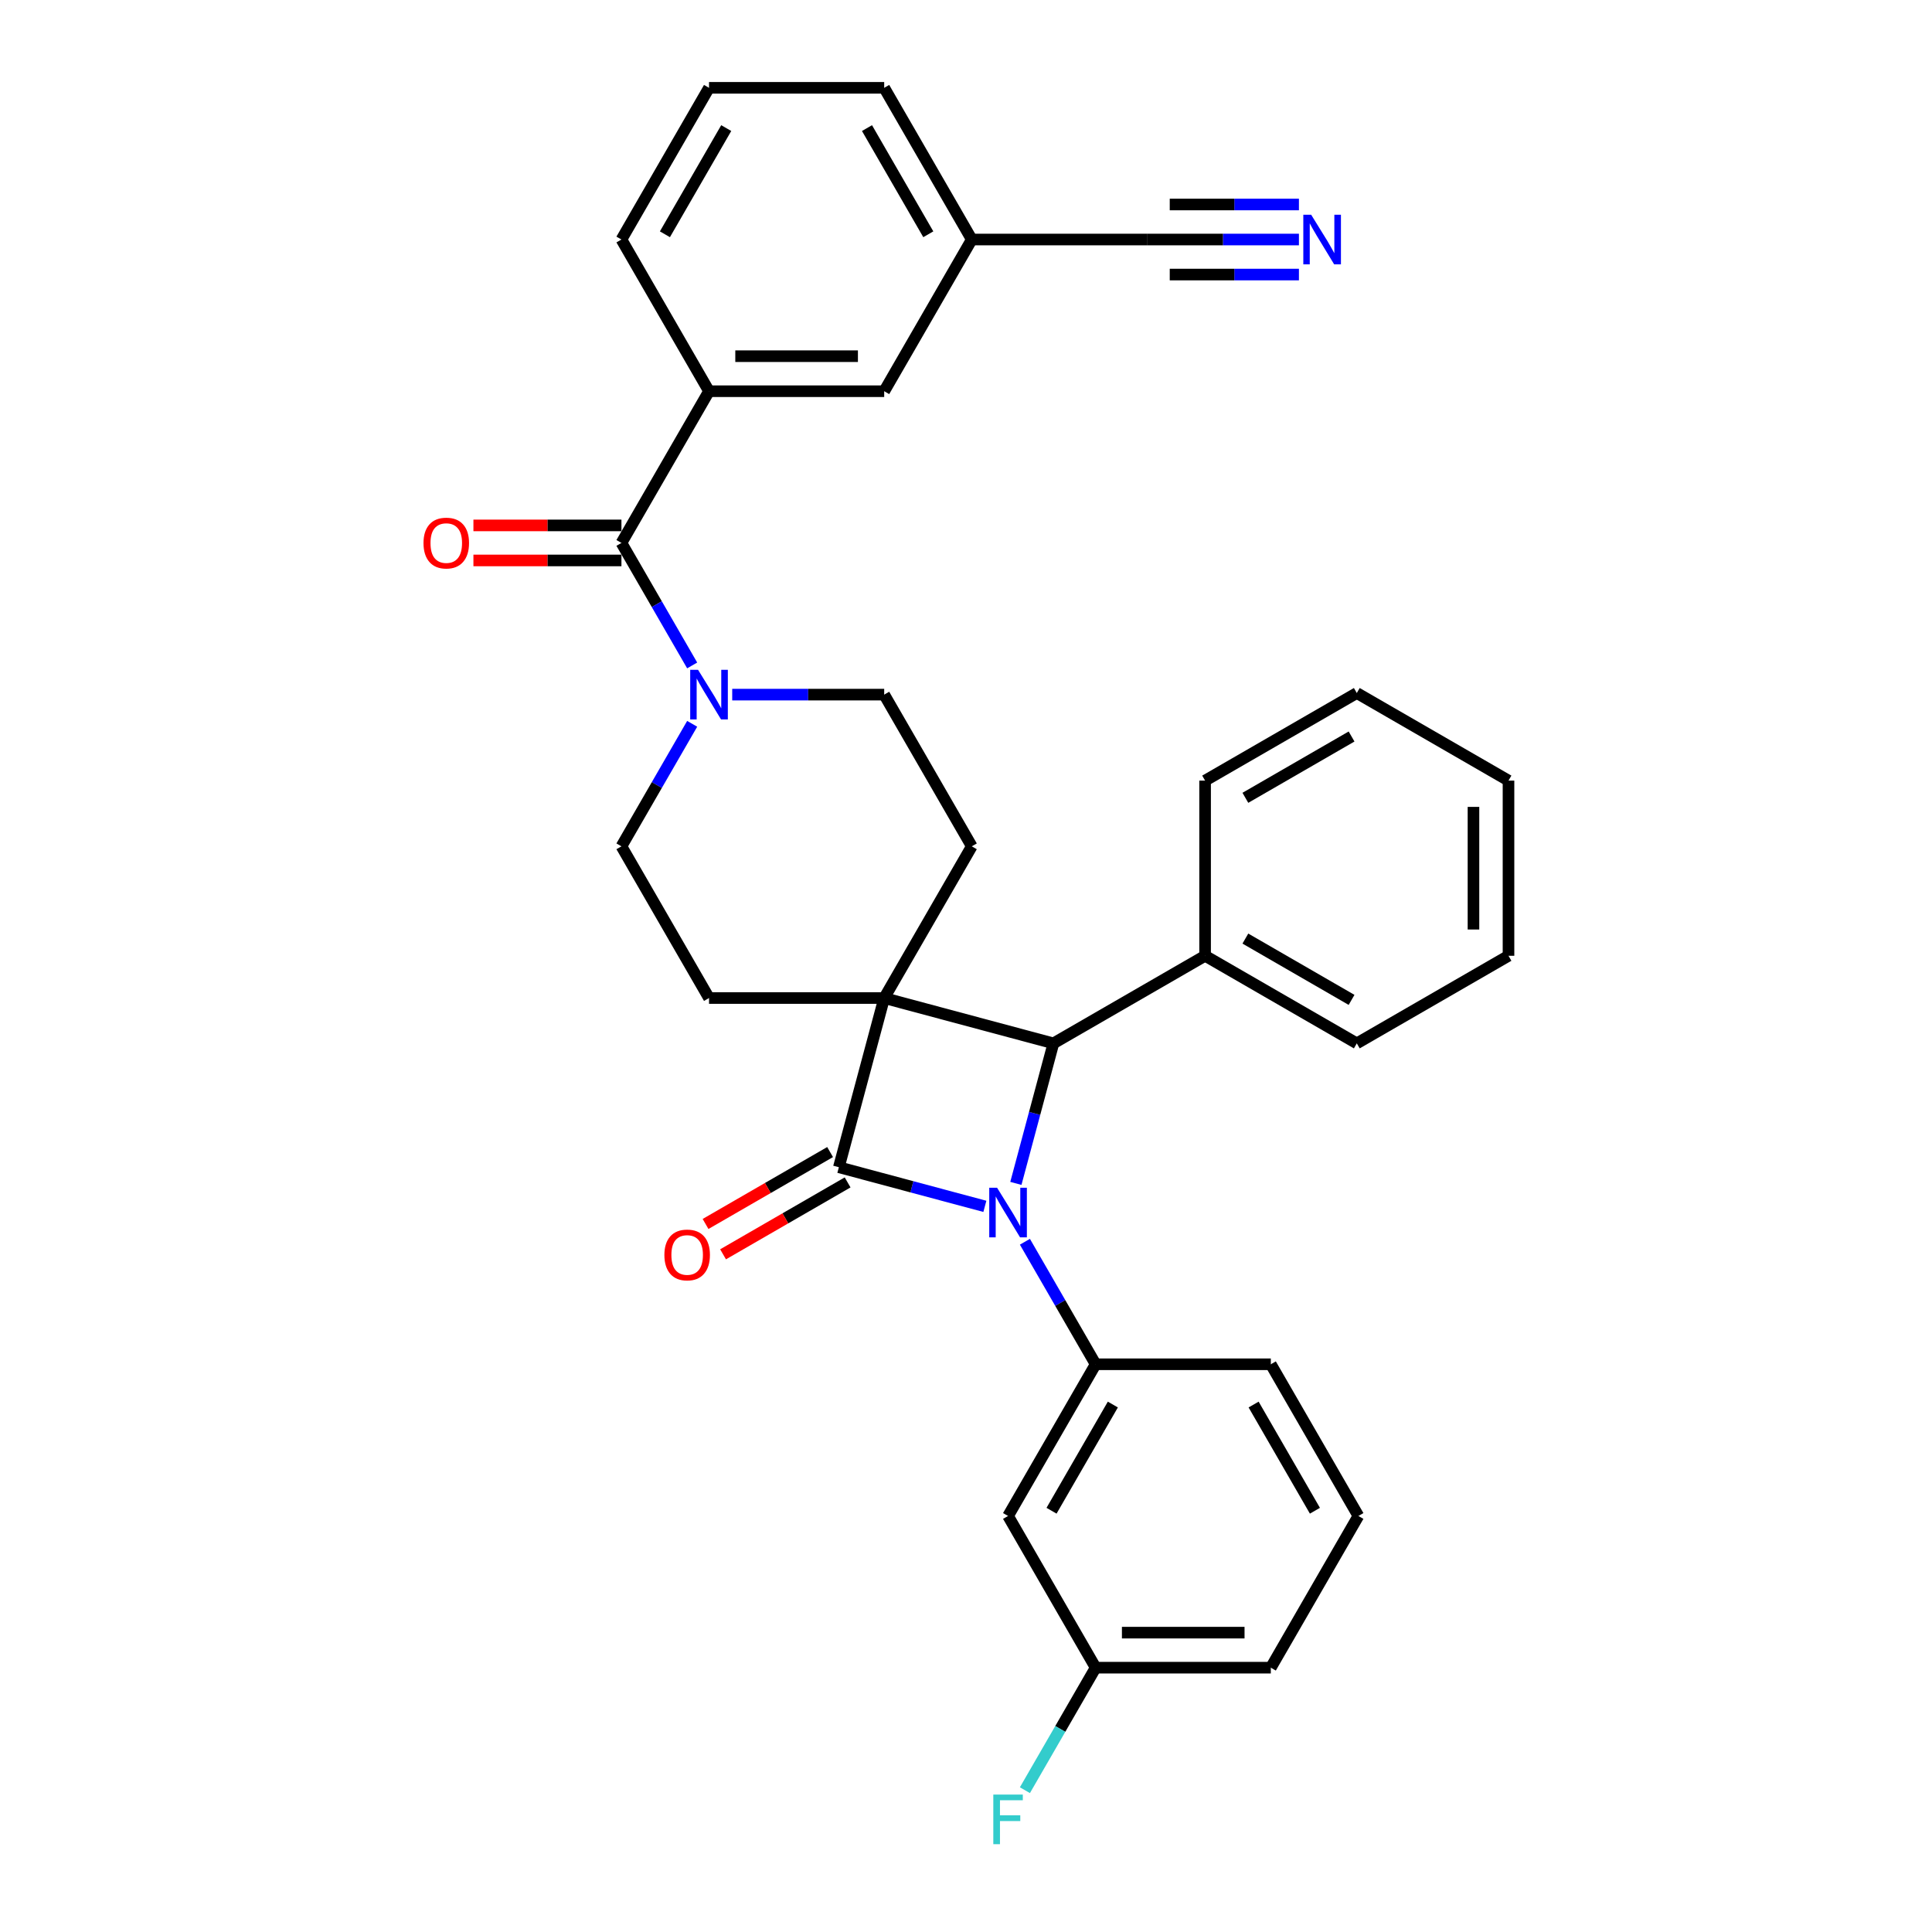 <?xml version='1.0' encoding='iso-8859-1'?>
<svg version='1.1' baseProfile='full'
              xmlns='http://www.w3.org/2000/svg'
                      xmlns:rdkit='http://www.rdkit.org/xml'
                      xmlns:xlink='http://www.w3.org/1999/xlink'
                  xml:space='preserve'
width='1000px' height='1000px' viewBox='0 0 1000 1000'>
<!-- END OF HEADER -->
<rect style='opacity:1.0;fill:#FFFFFF;stroke:none' width='1000' height='1000' x='0' y='0'> </rect>
<path class='bond-1' d='M 457.658,516.579 L 434.191,604.157' style='fill:none;fill-rule:evenodd;stroke:#000000;stroke-width:6px;stroke-linecap:butt;stroke-linejoin:miter;stroke-opacity:1' />
<path class='bond-2' d='M 457.658,516.579 L 545.236,540.045' style='fill:none;fill-rule:evenodd;stroke:#000000;stroke-width:6px;stroke-linecap:butt;stroke-linejoin:miter;stroke-opacity:1' />
<path class='bond-6' d='M 457.658,516.579 L 502.992,438.058' style='fill:none;fill-rule:evenodd;stroke:#000000;stroke-width:6px;stroke-linecap:butt;stroke-linejoin:miter;stroke-opacity:1' />
<path class='bond-7' d='M 457.658,516.579 L 366.99,516.579' style='fill:none;fill-rule:evenodd;stroke:#000000;stroke-width:6px;stroke-linecap:butt;stroke-linejoin:miter;stroke-opacity:1' />
<path class='bond-0' d='M 525.817,612.519 L 535.527,576.282' style='fill:none;fill-rule:evenodd;stroke:#0000FF;stroke-width:6px;stroke-linecap:butt;stroke-linejoin:miter;stroke-opacity:1' />
<path class='bond-0' d='M 535.527,576.282 L 545.236,540.045' style='fill:none;fill-rule:evenodd;stroke:#000000;stroke-width:6px;stroke-linecap:butt;stroke-linejoin:miter;stroke-opacity:1' />
<path class='bond-3' d='M 530.491,642.729 L 548.797,674.437' style='fill:none;fill-rule:evenodd;stroke:#0000FF;stroke-width:6px;stroke-linecap:butt;stroke-linejoin:miter;stroke-opacity:1' />
<path class='bond-3' d='M 548.797,674.437 L 567.104,706.145' style='fill:none;fill-rule:evenodd;stroke:#000000;stroke-width:6px;stroke-linecap:butt;stroke-linejoin:miter;stroke-opacity:1' />
<path class='bond-32' d='M 509.765,624.407 L 471.978,614.282' style='fill:none;fill-rule:evenodd;stroke:#0000FF;stroke-width:6px;stroke-linecap:butt;stroke-linejoin:miter;stroke-opacity:1' />
<path class='bond-32' d='M 471.978,614.282 L 434.191,604.157' style='fill:none;fill-rule:evenodd;stroke:#000000;stroke-width:6px;stroke-linecap:butt;stroke-linejoin:miter;stroke-opacity:1' />
<path class='bond-11' d='M 429.658,596.305 L 397.424,614.915' style='fill:none;fill-rule:evenodd;stroke:#000000;stroke-width:6px;stroke-linecap:butt;stroke-linejoin:miter;stroke-opacity:1' />
<path class='bond-11' d='M 397.424,614.915 L 365.191,633.525' style='fill:none;fill-rule:evenodd;stroke:#FF0000;stroke-width:6px;stroke-linecap:butt;stroke-linejoin:miter;stroke-opacity:1' />
<path class='bond-11' d='M 438.725,612.009 L 406.491,630.62' style='fill:none;fill-rule:evenodd;stroke:#000000;stroke-width:6px;stroke-linecap:butt;stroke-linejoin:miter;stroke-opacity:1' />
<path class='bond-11' d='M 406.491,630.62 L 374.258,649.23' style='fill:none;fill-rule:evenodd;stroke:#FF0000;stroke-width:6px;stroke-linecap:butt;stroke-linejoin:miter;stroke-opacity:1' />
<path class='bond-15' d='M 545.236,540.045 L 623.757,494.712' style='fill:none;fill-rule:evenodd;stroke:#000000;stroke-width:6px;stroke-linecap:butt;stroke-linejoin:miter;stroke-opacity:1' />
<path class='bond-10' d='M 567.104,706.145 L 521.77,784.665' style='fill:none;fill-rule:evenodd;stroke:#000000;stroke-width:6px;stroke-linecap:butt;stroke-linejoin:miter;stroke-opacity:1' />
<path class='bond-10' d='M 576.008,726.99 L 544.274,781.954' style='fill:none;fill-rule:evenodd;stroke:#000000;stroke-width:6px;stroke-linecap:butt;stroke-linejoin:miter;stroke-opacity:1' />
<path class='bond-20' d='M 567.104,706.145 L 657.772,706.145' style='fill:none;fill-rule:evenodd;stroke:#000000;stroke-width:6px;stroke-linecap:butt;stroke-linejoin:miter;stroke-opacity:1' />
<path class='bond-4' d='M 321.656,281.017 L 339.963,312.724' style='fill:none;fill-rule:evenodd;stroke:#000000;stroke-width:6px;stroke-linecap:butt;stroke-linejoin:miter;stroke-opacity:1' />
<path class='bond-4' d='M 339.963,312.724 L 358.269,344.432' style='fill:none;fill-rule:evenodd;stroke:#0000FF;stroke-width:6px;stroke-linecap:butt;stroke-linejoin:miter;stroke-opacity:1' />
<path class='bond-8' d='M 321.656,281.017 L 366.99,202.496' style='fill:none;fill-rule:evenodd;stroke:#000000;stroke-width:6px;stroke-linecap:butt;stroke-linejoin:miter;stroke-opacity:1' />
<path class='bond-16' d='M 321.656,271.95 L 283.349,271.95' style='fill:none;fill-rule:evenodd;stroke:#000000;stroke-width:6px;stroke-linecap:butt;stroke-linejoin:miter;stroke-opacity:1' />
<path class='bond-16' d='M 283.349,271.95 L 245.042,271.95' style='fill:none;fill-rule:evenodd;stroke:#FF0000;stroke-width:6px;stroke-linecap:butt;stroke-linejoin:miter;stroke-opacity:1' />
<path class='bond-16' d='M 321.656,290.084 L 283.349,290.084' style='fill:none;fill-rule:evenodd;stroke:#000000;stroke-width:6px;stroke-linecap:butt;stroke-linejoin:miter;stroke-opacity:1' />
<path class='bond-16' d='M 283.349,290.084 L 245.042,290.084' style='fill:none;fill-rule:evenodd;stroke:#FF0000;stroke-width:6px;stroke-linecap:butt;stroke-linejoin:miter;stroke-opacity:1' />
<path class='bond-5' d='M 358.269,374.643 L 339.963,406.35' style='fill:none;fill-rule:evenodd;stroke:#0000FF;stroke-width:6px;stroke-linecap:butt;stroke-linejoin:miter;stroke-opacity:1' />
<path class='bond-5' d='M 339.963,406.35 L 321.656,438.058' style='fill:none;fill-rule:evenodd;stroke:#000000;stroke-width:6px;stroke-linecap:butt;stroke-linejoin:miter;stroke-opacity:1' />
<path class='bond-33' d='M 378.994,359.537 L 418.326,359.537' style='fill:none;fill-rule:evenodd;stroke:#0000FF;stroke-width:6px;stroke-linecap:butt;stroke-linejoin:miter;stroke-opacity:1' />
<path class='bond-33' d='M 418.326,359.537 L 457.658,359.537' style='fill:none;fill-rule:evenodd;stroke:#000000;stroke-width:6px;stroke-linecap:butt;stroke-linejoin:miter;stroke-opacity:1' />
<path class='bond-13' d='M 502.992,438.058 L 457.658,359.537' style='fill:none;fill-rule:evenodd;stroke:#000000;stroke-width:6px;stroke-linecap:butt;stroke-linejoin:miter;stroke-opacity:1' />
<path class='bond-14' d='M 366.99,516.579 L 321.656,438.058' style='fill:none;fill-rule:evenodd;stroke:#000000;stroke-width:6px;stroke-linecap:butt;stroke-linejoin:miter;stroke-opacity:1' />
<path class='bond-17' d='M 366.99,202.496 L 457.658,202.496' style='fill:none;fill-rule:evenodd;stroke:#000000;stroke-width:6px;stroke-linecap:butt;stroke-linejoin:miter;stroke-opacity:1' />
<path class='bond-17' d='M 380.59,184.362 L 444.058,184.362' style='fill:none;fill-rule:evenodd;stroke:#000000;stroke-width:6px;stroke-linecap:butt;stroke-linejoin:miter;stroke-opacity:1' />
<path class='bond-22' d='M 366.99,202.496 L 321.656,123.975' style='fill:none;fill-rule:evenodd;stroke:#000000;stroke-width:6px;stroke-linecap:butt;stroke-linejoin:miter;stroke-opacity:1' />
<path class='bond-9' d='M 672.323,123.975 L 632.992,123.975' style='fill:none;fill-rule:evenodd;stroke:#0000FF;stroke-width:6px;stroke-linecap:butt;stroke-linejoin:miter;stroke-opacity:1' />
<path class='bond-9' d='M 632.992,123.975 L 593.66,123.975' style='fill:none;fill-rule:evenodd;stroke:#000000;stroke-width:6px;stroke-linecap:butt;stroke-linejoin:miter;stroke-opacity:1' />
<path class='bond-9' d='M 672.323,105.842 L 638.891,105.842' style='fill:none;fill-rule:evenodd;stroke:#0000FF;stroke-width:6px;stroke-linecap:butt;stroke-linejoin:miter;stroke-opacity:1' />
<path class='bond-9' d='M 638.891,105.842 L 605.459,105.842' style='fill:none;fill-rule:evenodd;stroke:#000000;stroke-width:6px;stroke-linecap:butt;stroke-linejoin:miter;stroke-opacity:1' />
<path class='bond-9' d='M 672.323,142.109 L 638.891,142.109' style='fill:none;fill-rule:evenodd;stroke:#0000FF;stroke-width:6px;stroke-linecap:butt;stroke-linejoin:miter;stroke-opacity:1' />
<path class='bond-9' d='M 638.891,142.109 L 605.459,142.109' style='fill:none;fill-rule:evenodd;stroke:#000000;stroke-width:6px;stroke-linecap:butt;stroke-linejoin:miter;stroke-opacity:1' />
<path class='bond-19' d='M 521.77,784.665 L 567.104,863.186' style='fill:none;fill-rule:evenodd;stroke:#000000;stroke-width:6px;stroke-linecap:butt;stroke-linejoin:miter;stroke-opacity:1' />
<path class='bond-12' d='M 593.66,123.975 L 502.992,123.975' style='fill:none;fill-rule:evenodd;stroke:#000000;stroke-width:6px;stroke-linecap:butt;stroke-linejoin:miter;stroke-opacity:1' />
<path class='bond-25' d='M 623.757,494.712 L 702.278,540.045' style='fill:none;fill-rule:evenodd;stroke:#000000;stroke-width:6px;stroke-linecap:butt;stroke-linejoin:miter;stroke-opacity:1' />
<path class='bond-25' d='M 644.602,485.807 L 699.567,517.541' style='fill:none;fill-rule:evenodd;stroke:#000000;stroke-width:6px;stroke-linecap:butt;stroke-linejoin:miter;stroke-opacity:1' />
<path class='bond-26' d='M 623.757,494.712 L 623.757,404.044' style='fill:none;fill-rule:evenodd;stroke:#000000;stroke-width:6px;stroke-linecap:butt;stroke-linejoin:miter;stroke-opacity:1' />
<path class='bond-18' d='M 457.658,202.496 L 502.992,123.975' style='fill:none;fill-rule:evenodd;stroke:#000000;stroke-width:6px;stroke-linecap:butt;stroke-linejoin:miter;stroke-opacity:1' />
<path class='bond-36' d='M 502.992,123.975 L 457.658,45.455' style='fill:none;fill-rule:evenodd;stroke:#000000;stroke-width:6px;stroke-linecap:butt;stroke-linejoin:miter;stroke-opacity:1' />
<path class='bond-36' d='M 480.488,121.264 L 448.754,66.299' style='fill:none;fill-rule:evenodd;stroke:#000000;stroke-width:6px;stroke-linecap:butt;stroke-linejoin:miter;stroke-opacity:1' />
<path class='bond-21' d='M 567.104,863.186 L 548.797,894.894' style='fill:none;fill-rule:evenodd;stroke:#000000;stroke-width:6px;stroke-linecap:butt;stroke-linejoin:miter;stroke-opacity:1' />
<path class='bond-21' d='M 548.797,894.894 L 530.491,926.602' style='fill:none;fill-rule:evenodd;stroke:#33CCCC;stroke-width:6px;stroke-linecap:butt;stroke-linejoin:miter;stroke-opacity:1' />
<path class='bond-35' d='M 567.104,863.186 L 657.772,863.186' style='fill:none;fill-rule:evenodd;stroke:#000000;stroke-width:6px;stroke-linecap:butt;stroke-linejoin:miter;stroke-opacity:1' />
<path class='bond-35' d='M 580.704,845.053 L 644.172,845.053' style='fill:none;fill-rule:evenodd;stroke:#000000;stroke-width:6px;stroke-linecap:butt;stroke-linejoin:miter;stroke-opacity:1' />
<path class='bond-23' d='M 657.772,706.145 L 703.106,784.665' style='fill:none;fill-rule:evenodd;stroke:#000000;stroke-width:6px;stroke-linecap:butt;stroke-linejoin:miter;stroke-opacity:1' />
<path class='bond-23' d='M 648.868,726.99 L 680.601,781.954' style='fill:none;fill-rule:evenodd;stroke:#000000;stroke-width:6px;stroke-linecap:butt;stroke-linejoin:miter;stroke-opacity:1' />
<path class='bond-24' d='M 321.656,123.975 L 366.99,45.455' style='fill:none;fill-rule:evenodd;stroke:#000000;stroke-width:6px;stroke-linecap:butt;stroke-linejoin:miter;stroke-opacity:1' />
<path class='bond-24' d='M 344.16,121.264 L 375.894,66.299' style='fill:none;fill-rule:evenodd;stroke:#000000;stroke-width:6px;stroke-linecap:butt;stroke-linejoin:miter;stroke-opacity:1' />
<path class='bond-28' d='M 703.106,784.665 L 657.772,863.186' style='fill:none;fill-rule:evenodd;stroke:#000000;stroke-width:6px;stroke-linecap:butt;stroke-linejoin:miter;stroke-opacity:1' />
<path class='bond-27' d='M 366.99,45.455 L 457.658,45.455' style='fill:none;fill-rule:evenodd;stroke:#000000;stroke-width:6px;stroke-linecap:butt;stroke-linejoin:miter;stroke-opacity:1' />
<path class='bond-30' d='M 702.278,540.045 L 780.799,494.712' style='fill:none;fill-rule:evenodd;stroke:#000000;stroke-width:6px;stroke-linecap:butt;stroke-linejoin:miter;stroke-opacity:1' />
<path class='bond-29' d='M 623.757,404.044 L 702.278,358.71' style='fill:none;fill-rule:evenodd;stroke:#000000;stroke-width:6px;stroke-linecap:butt;stroke-linejoin:miter;stroke-opacity:1' />
<path class='bond-29' d='M 644.602,412.948 L 699.567,381.214' style='fill:none;fill-rule:evenodd;stroke:#000000;stroke-width:6px;stroke-linecap:butt;stroke-linejoin:miter;stroke-opacity:1' />
<path class='bond-31' d='M 702.278,358.71 L 780.799,404.044' style='fill:none;fill-rule:evenodd;stroke:#000000;stroke-width:6px;stroke-linecap:butt;stroke-linejoin:miter;stroke-opacity:1' />
<path class='bond-34' d='M 780.799,494.712 L 780.799,404.044' style='fill:none;fill-rule:evenodd;stroke:#000000;stroke-width:6px;stroke-linecap:butt;stroke-linejoin:miter;stroke-opacity:1' />
<path class='bond-34' d='M 762.665,481.111 L 762.665,417.644' style='fill:none;fill-rule:evenodd;stroke:#000000;stroke-width:6px;stroke-linecap:butt;stroke-linejoin:miter;stroke-opacity:1' />
<path  class='atom-1' d='M 516.094 614.785
L 524.508 628.386
Q 525.342 629.727, 526.684 632.157
Q 528.026 634.587, 528.099 634.732
L 528.099 614.785
L 531.508 614.785
L 531.508 640.463
L 527.99 640.463
L 518.959 625.593
Q 517.907 623.852, 516.783 621.857
Q 515.695 619.863, 515.369 619.246
L 515.369 640.463
L 512.032 640.463
L 512.032 614.785
L 516.094 614.785
' fill='#0000FF'/>
<path  class='atom-6' d='M 361.314 346.699
L 369.728 360.299
Q 370.562 361.641, 371.904 364.071
Q 373.246 366.501, 373.319 366.646
L 373.319 346.699
L 376.728 346.699
L 376.728 372.376
L 373.21 372.376
L 364.179 357.506
Q 363.128 355.766, 362.003 353.771
Q 360.915 351.776, 360.589 351.16
L 360.589 372.376
L 357.252 372.376
L 357.252 346.699
L 361.314 346.699
' fill='#0000FF'/>
<path  class='atom-10' d='M 678.652 111.137
L 687.066 124.737
Q 687.9 126.079, 689.242 128.509
Q 690.584 130.939, 690.656 131.084
L 690.656 111.137
L 694.066 111.137
L 694.066 136.814
L 690.548 136.814
L 681.517 121.944
Q 680.465 120.203, 679.341 118.209
Q 678.253 116.214, 677.927 115.598
L 677.927 136.814
L 674.59 136.814
L 674.59 111.137
L 678.652 111.137
' fill='#0000FF'/>
<path  class='atom-12' d='M 343.884 649.564
Q 343.884 643.398, 346.93 639.953
Q 349.977 636.508, 355.671 636.508
Q 361.365 636.508, 364.411 639.953
Q 367.458 643.398, 367.458 649.564
Q 367.458 655.802, 364.375 659.356
Q 361.292 662.874, 355.671 662.874
Q 350.013 662.874, 346.93 659.356
Q 343.884 655.838, 343.884 649.564
M 355.671 659.973
Q 359.588 659.973, 361.691 657.361
Q 363.831 654.714, 363.831 649.564
Q 363.831 644.523, 361.691 641.984
Q 359.588 639.409, 355.671 639.409
Q 351.754 639.409, 349.614 641.948
Q 347.511 644.486, 347.511 649.564
Q 347.511 654.75, 349.614 657.361
Q 351.754 659.973, 355.671 659.973
' fill='#FF0000'/>
<path  class='atom-17' d='M 219.201 281.089
Q 219.201 274.924, 222.248 271.478
Q 225.294 268.033, 230.988 268.033
Q 236.682 268.033, 239.729 271.478
Q 242.775 274.924, 242.775 281.089
Q 242.775 287.327, 239.692 290.881
Q 236.61 294.399, 230.988 294.399
Q 225.33 294.399, 222.248 290.881
Q 219.201 287.363, 219.201 281.089
M 230.988 291.498
Q 234.905 291.498, 237.009 288.887
Q 239.148 286.239, 239.148 281.089
Q 239.148 276.048, 237.009 273.509
Q 234.905 270.934, 230.988 270.934
Q 227.071 270.934, 224.932 273.473
Q 222.828 276.012, 222.828 281.089
Q 222.828 286.275, 224.932 288.887
Q 227.071 291.498, 230.988 291.498
' fill='#FF0000'/>
<path  class='atom-22' d='M 514.136 928.868
L 529.404 928.868
L 529.404 931.806
L 517.581 931.806
L 517.581 939.603
L 528.099 939.603
L 528.099 942.577
L 517.581 942.577
L 517.581 954.545
L 514.136 954.545
L 514.136 928.868
' fill='#33CCCC'/>
</svg>
